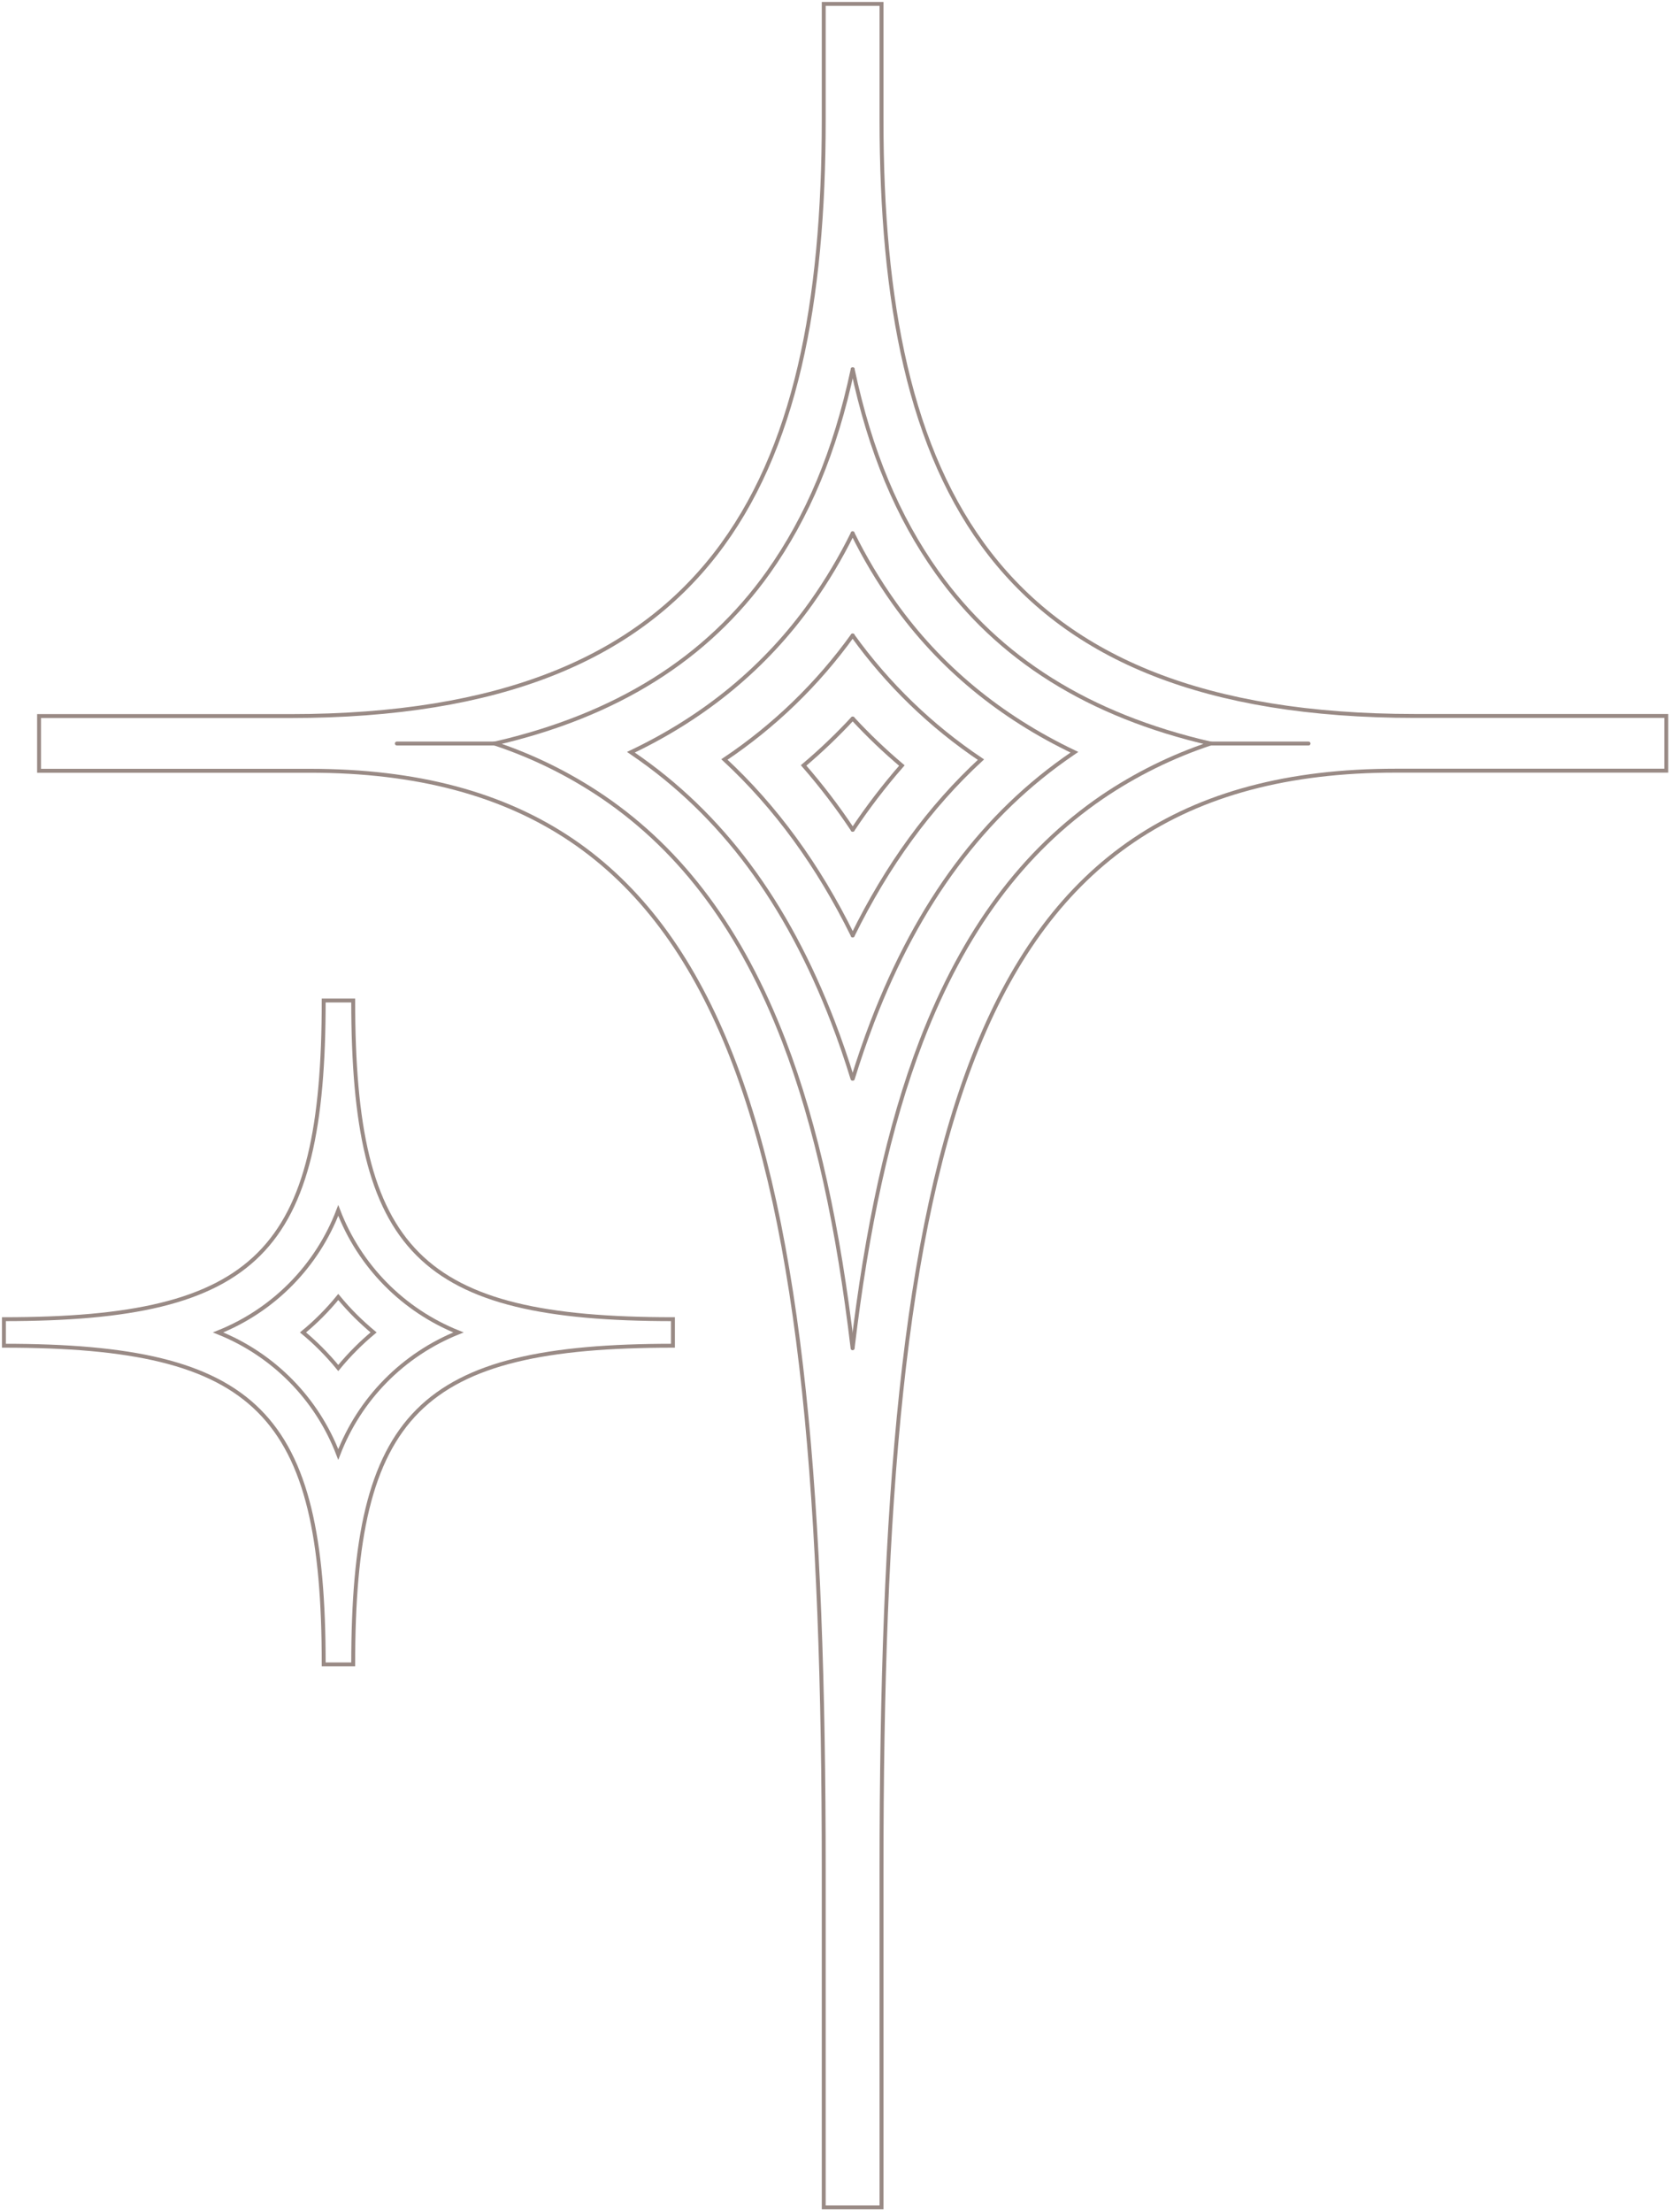 <?xml version="1.0" encoding="UTF-8"?> <svg xmlns="http://www.w3.org/2000/svg" width="428" height="566" viewBox="0 0 428 566" fill="none"> <path d="M218.24 344.95C214.64 314.54 209.09 288.29 200.65 266.32C189.83 238.21 174.71 217.81 154.41 203.97C145.829 198.141 136.484 193.524 126.64 190.25C157.82 183.07 180.94 168.55 196.69 146.43C206.69 132.32 213.79 115.59 218.27 94.49" stroke="#998A85" stroke-miterlimit="10" stroke-linecap="round"></path> <path d="M218.27 136.46C215.216 142.659 211.671 148.605 207.67 154.24C196 170.64 180.54 183.43 161.49 192.48C161.66 192.6 161.83 192.72 162.01 192.83C184.64 208.27 201.4 230.73 213.22 261.49C215 266.11 216.667 270.95 218.22 276.01" stroke="#998A85" stroke-miterlimit="10" stroke-linecap="round"></path> <path d="M218.27 162.58C209.309 175.037 198.19 185.79 185.44 194.33C198.56 206.49 209.44 221.41 218.27 239.33" stroke="#998A85" stroke-miterlimit="10" stroke-linecap="round"></path> <path d="M218.27 183.851C214.333 188.104 210.139 192.112 205.71 195.851C210.249 201.056 214.445 206.551 218.27 212.301" stroke="#998A85" stroke-miterlimit="10" stroke-linecap="round"></path> <path d="M101.58 190.25H126.64" stroke="#998A85" stroke-miterlimit="10" stroke-linecap="round"></path> <path d="M225.65 564.8V478.44C225.65 292.37 247.09 197.19 357.28 197.19H426.54V183.19H362.17C254.29 183.19 225.65 123.82 225.65 30.54V1H210.86V30.57C210.86 123.85 182.22 183.22 74.34 183.22H10V197.22H79.26C189.45 197.19 210.86 292.37 210.86 478.44V564.8H225.65Z" stroke="#998A85" stroke-miterlimit="10" stroke-linecap="round"></path> <path d="M218.27 94.49C222.75 115.59 229.81 132.32 239.86 146.43C255.6 168.55 278.72 183.07 309.86 190.25C300.017 193.526 290.672 198.142 282.09 203.97C261.86 217.81 246.71 238.21 235.86 266.32C227.41 288.32 221.86 314.54 218.26 344.95" stroke="#998A85" stroke-miterlimit="10" stroke-linecap="round"></path> <path d="M218.3 276.01C219.867 270.95 221.533 266.11 223.3 261.49C235.13 230.73 251.88 208.27 274.52 192.83L275.03 192.48C256.03 183.43 240.52 170.64 228.86 154.24C224.852 148.608 221.304 142.662 218.25 136.46" stroke="#998A85" stroke-miterlimit="10" stroke-linecap="round"></path> <path d="M218.27 239.37C227.12 221.37 237.98 206.49 251.1 194.37C238.35 185.83 227.231 175.077 218.27 162.62" stroke="#998A85" stroke-miterlimit="10" stroke-linecap="round"></path> <path d="M218.27 212.33C222.105 206.579 226.311 201.084 230.86 195.88C226.431 192.141 222.237 188.134 218.3 183.88" stroke="#998A85" stroke-miterlimit="10" stroke-linecap="round"></path> <path d="M309.9 190.25H334.96" stroke="#998A85" stroke-miterlimit="10" stroke-linecap="round"></path> <path d="M172.26 337.54C107.26 337.54 90.41 320.3 90.41 256H82.86C82.86 320.3 66 337.54 1 337.54V344.33C66 344.33 82.86 361.57 82.86 425.87H90.41C90.41 361.57 107.27 344.33 172.26 344.33V337.54Z" stroke="#998A85" stroke-miterlimit="10" stroke-linecap="round"></path> <path d="M55.83 340.93C62.836 343.728 69.187 347.948 74.481 353.323C79.775 358.698 83.898 365.112 86.59 372.16C89.286 365.113 93.411 358.7 98.707 353.325C104.002 347.95 110.353 343.73 117.36 340.93C110.353 338.134 104.001 333.916 98.705 328.543C93.409 323.169 89.284 316.757 86.59 309.71C83.9 316.758 79.778 323.171 74.483 328.545C69.189 333.919 62.837 338.136 55.83 340.93V340.93Z" stroke="#998A85" stroke-miterlimit="10" stroke-linecap="round"></path> <path d="M77.561 340.93C79.15 342.25 80.681 343.64 82.151 345.12C83.621 346.6 85.201 348.33 86.591 350.03C87.988 348.318 89.474 346.679 91.041 345.12C92.511 343.64 94.041 342.25 95.631 340.93C94.037 339.597 92.507 338.207 91.041 336.76C89.477 335.202 87.991 333.567 86.591 331.86C85.204 333.56 83.724 335.197 82.151 336.77C80.684 338.237 79.154 339.624 77.561 340.93Z" stroke="#998A85" stroke-miterlimit="10" stroke-linecap="round"></path> </svg> 